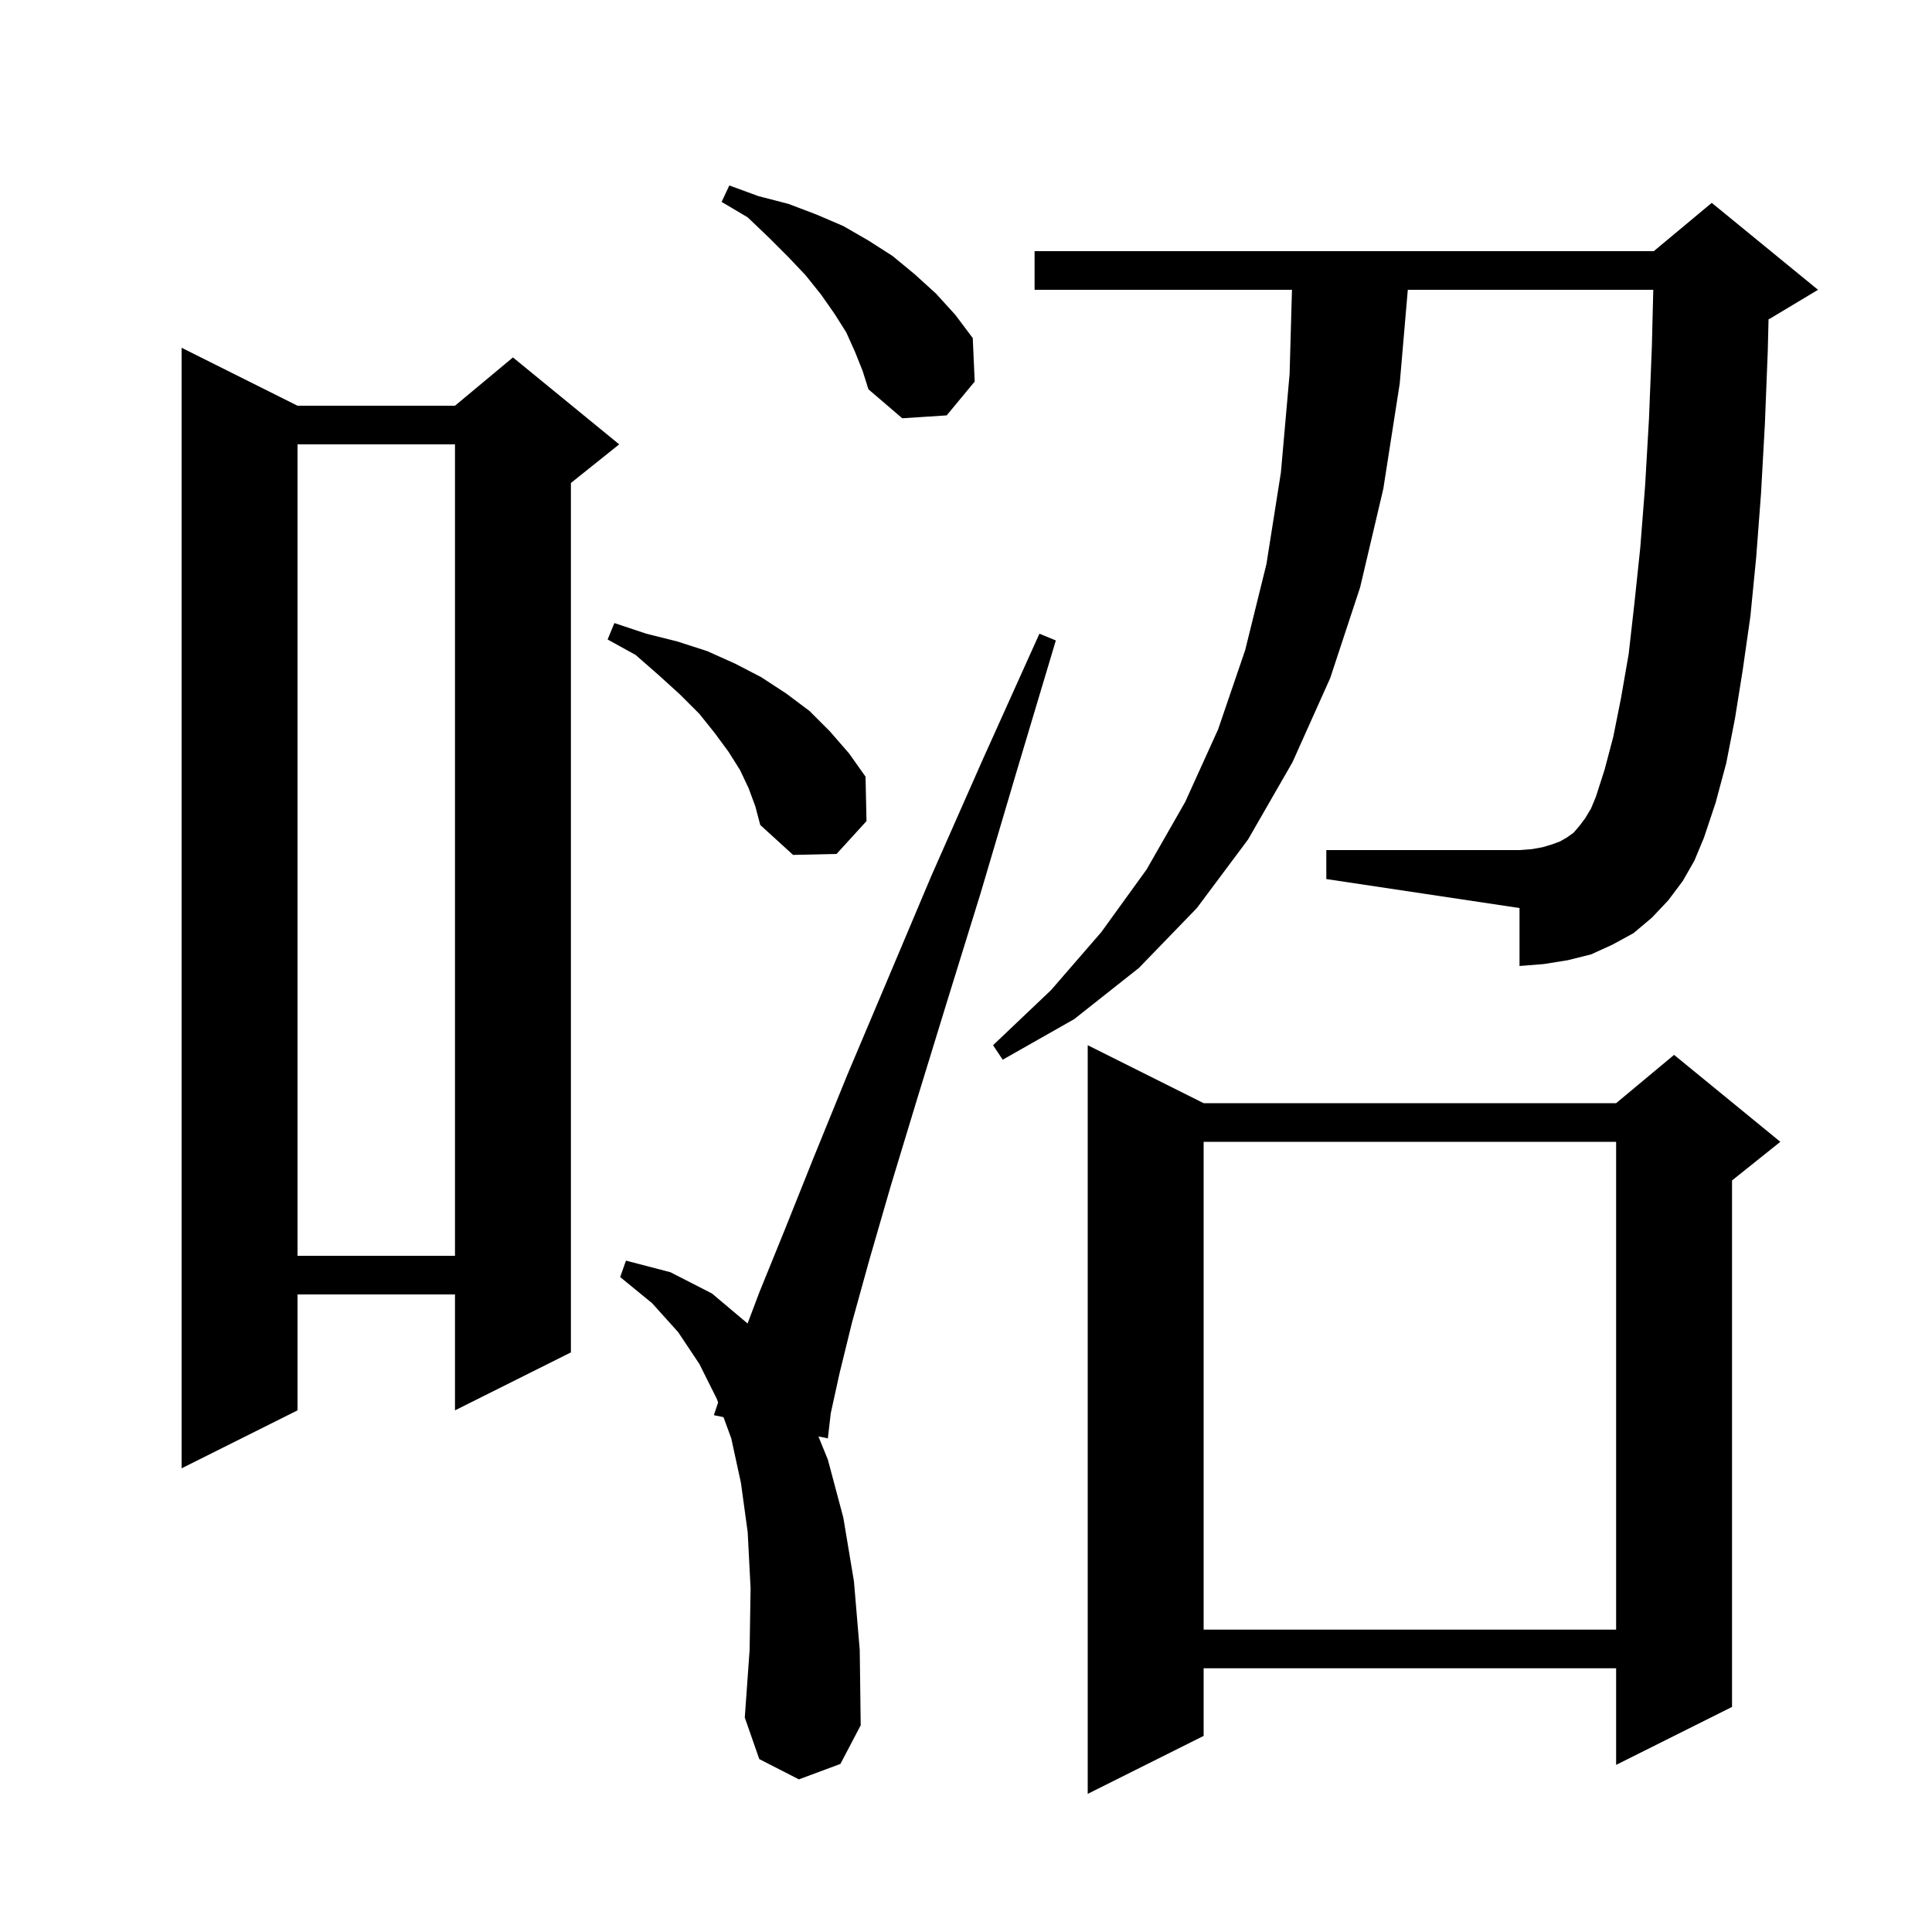<svg xmlns="http://www.w3.org/2000/svg" xmlns:xlink="http://www.w3.org/1999/xlink" version="1.1" baseProfile="full" viewBox="0 0 200 200" width="200" height="200"><g fill="currentColor"><path d="M 124.6 114.2 L 167.3 114.2 L 173.3 109.2 L 184.3 118.2 L 179.3 122.2 L 179.3 176.7 L 167.3 182.7 L 167.3 172.7 L 124.6 172.7 L 124.6 179.7 L 112.6 185.7 L 112.6 108.2 Z M 82.7 184.2 L 78.6 182.1 L 77.1 177.8 L 77.6 170.8 L 77.7 164.4 L 77.4 158.6 L 76.7 153.5 L 75.7 148.9 L 74.896 146.703 L 73.9 146.5 L 74.34 145.181 L 74.2 144.8 L 72.4 141.2 L 70.2 137.9 L 67.5 134.9 L 64.2 132.2 L 64.8 130.5 L 69.4 131.7 L 73.7 133.9 L 77.39 137.007 L 78.6 133.8 L 81.2 127.4 L 84.2 119.9 L 87.7 111.3 L 91.8 101.6 L 96.4 90.7 L 101.7 78.7 L 107.6 65.6 L 109.3 66.3 L 105.2 80.0 L 101.5 92.5 L 98.0 103.8 L 94.9 113.9 L 92.2 122.8 L 90.0 130.4 L 88.2 136.9 L 86.9 142.2 L 86.0 146.3 L 85.7 148.9 L 84.723 148.701 L 85.7 151.1 L 87.3 157.1 L 88.4 163.7 L 89.0 170.8 L 89.1 178.6 L 87.0 182.6 Z M 124.6 118.2 L 124.6 168.7 L 167.3 168.7 L 167.3 118.2 Z M 30.8 42.0 L 47.1 42.0 L 53.1 37.0 L 64.1 46.0 L 59.1 50.0 L 59.1 140.0 L 47.1 146.0 L 47.1 134.0 L 30.8 134.0 L 30.8 146.0 L 18.8 152.0 L 18.8 36.0 Z M 30.8 46.0 L 30.8 130.0 L 47.1 130.0 L 47.1 46.0 Z M 174.2 91.2 L 172.7 93.2 L 171.0 95.0 L 169.1 96.6 L 166.9 97.8 L 164.7 98.8 L 162.3 99.4 L 159.8 99.8 L 157.3 100.0 L 157.3 94.0 L 137.3 91.0 L 137.3 88.0 L 157.3 88.0 L 158.6 87.9 L 159.7 87.7 L 160.7 87.4 L 161.5 87.1 L 162.2 86.7 L 162.9 86.2 L 163.5 85.5 L 164.1 84.7 L 164.7 83.7 L 165.2 82.5 L 166.1 79.7 L 167.0 76.3 L 167.8 72.3 L 168.6 67.7 L 169.2 62.4 L 169.8 56.7 L 170.3 50.3 L 170.7 43.4 L 171.0 35.9 L 171.146 30.0 L 145.736 30.0 L 144.9 39.7 L 143.2 50.6 L 140.8 60.8 L 137.7 70.2 L 133.8 78.9 L 129.2 86.9 L 123.9 94.0 L 117.9 100.2 L 111.2 105.5 L 103.8 109.7 L 102.8 108.2 L 108.8 102.5 L 114.0 96.5 L 118.7 90.0 L 122.7 83.0 L 126.1 75.5 L 128.9 67.3 L 131.1 58.4 L 132.6 48.9 L 133.5 38.7 L 133.744 30.0 L 107.1 30.0 L 107.1 26.0 L 171.2 26.0 L 177.2 21.0 L 188.2 30.0 L 183.2 33.0 L 183.079 33.05 L 183.0 36.3 L 182.7 43.9 L 182.3 51.1 L 181.8 57.7 L 181.2 63.8 L 180.4 69.4 L 179.6 74.4 L 178.7 79.0 L 177.6 83.1 L 176.4 86.7 L 175.4 89.1 Z M 77.5 81.6 L 76.6 79.7 L 75.4 77.8 L 74.0 75.9 L 72.4 73.9 L 70.4 71.9 L 68.2 69.9 L 65.8 67.8 L 62.9 66.2 L 63.6 64.5 L 66.9 65.6 L 70.1 66.4 L 73.2 67.4 L 76.1 68.7 L 78.8 70.1 L 81.4 71.8 L 83.8 73.6 L 85.9 75.7 L 87.9 78.0 L 89.6 80.4 L 89.7 85.0 L 86.6 88.4 L 82.1 88.5 L 78.7 85.4 L 78.2 83.5 Z M 88.5 36.4 L 87.6 34.4 L 86.4 32.5 L 85.0 30.5 L 83.4 28.5 L 81.6 26.6 L 79.6 24.6 L 77.4 22.5 L 74.7 20.9 L 75.5 19.2 L 78.5 20.3 L 81.6 21.1 L 84.5 22.2 L 87.3 23.4 L 89.9 24.9 L 92.4 26.5 L 94.7 28.4 L 96.9 30.4 L 98.9 32.6 L 100.7 35.0 L 100.9 39.5 L 98.0 43.0 L 93.4 43.3 L 89.9 40.3 L 89.3 38.4 Z "/></g></svg>